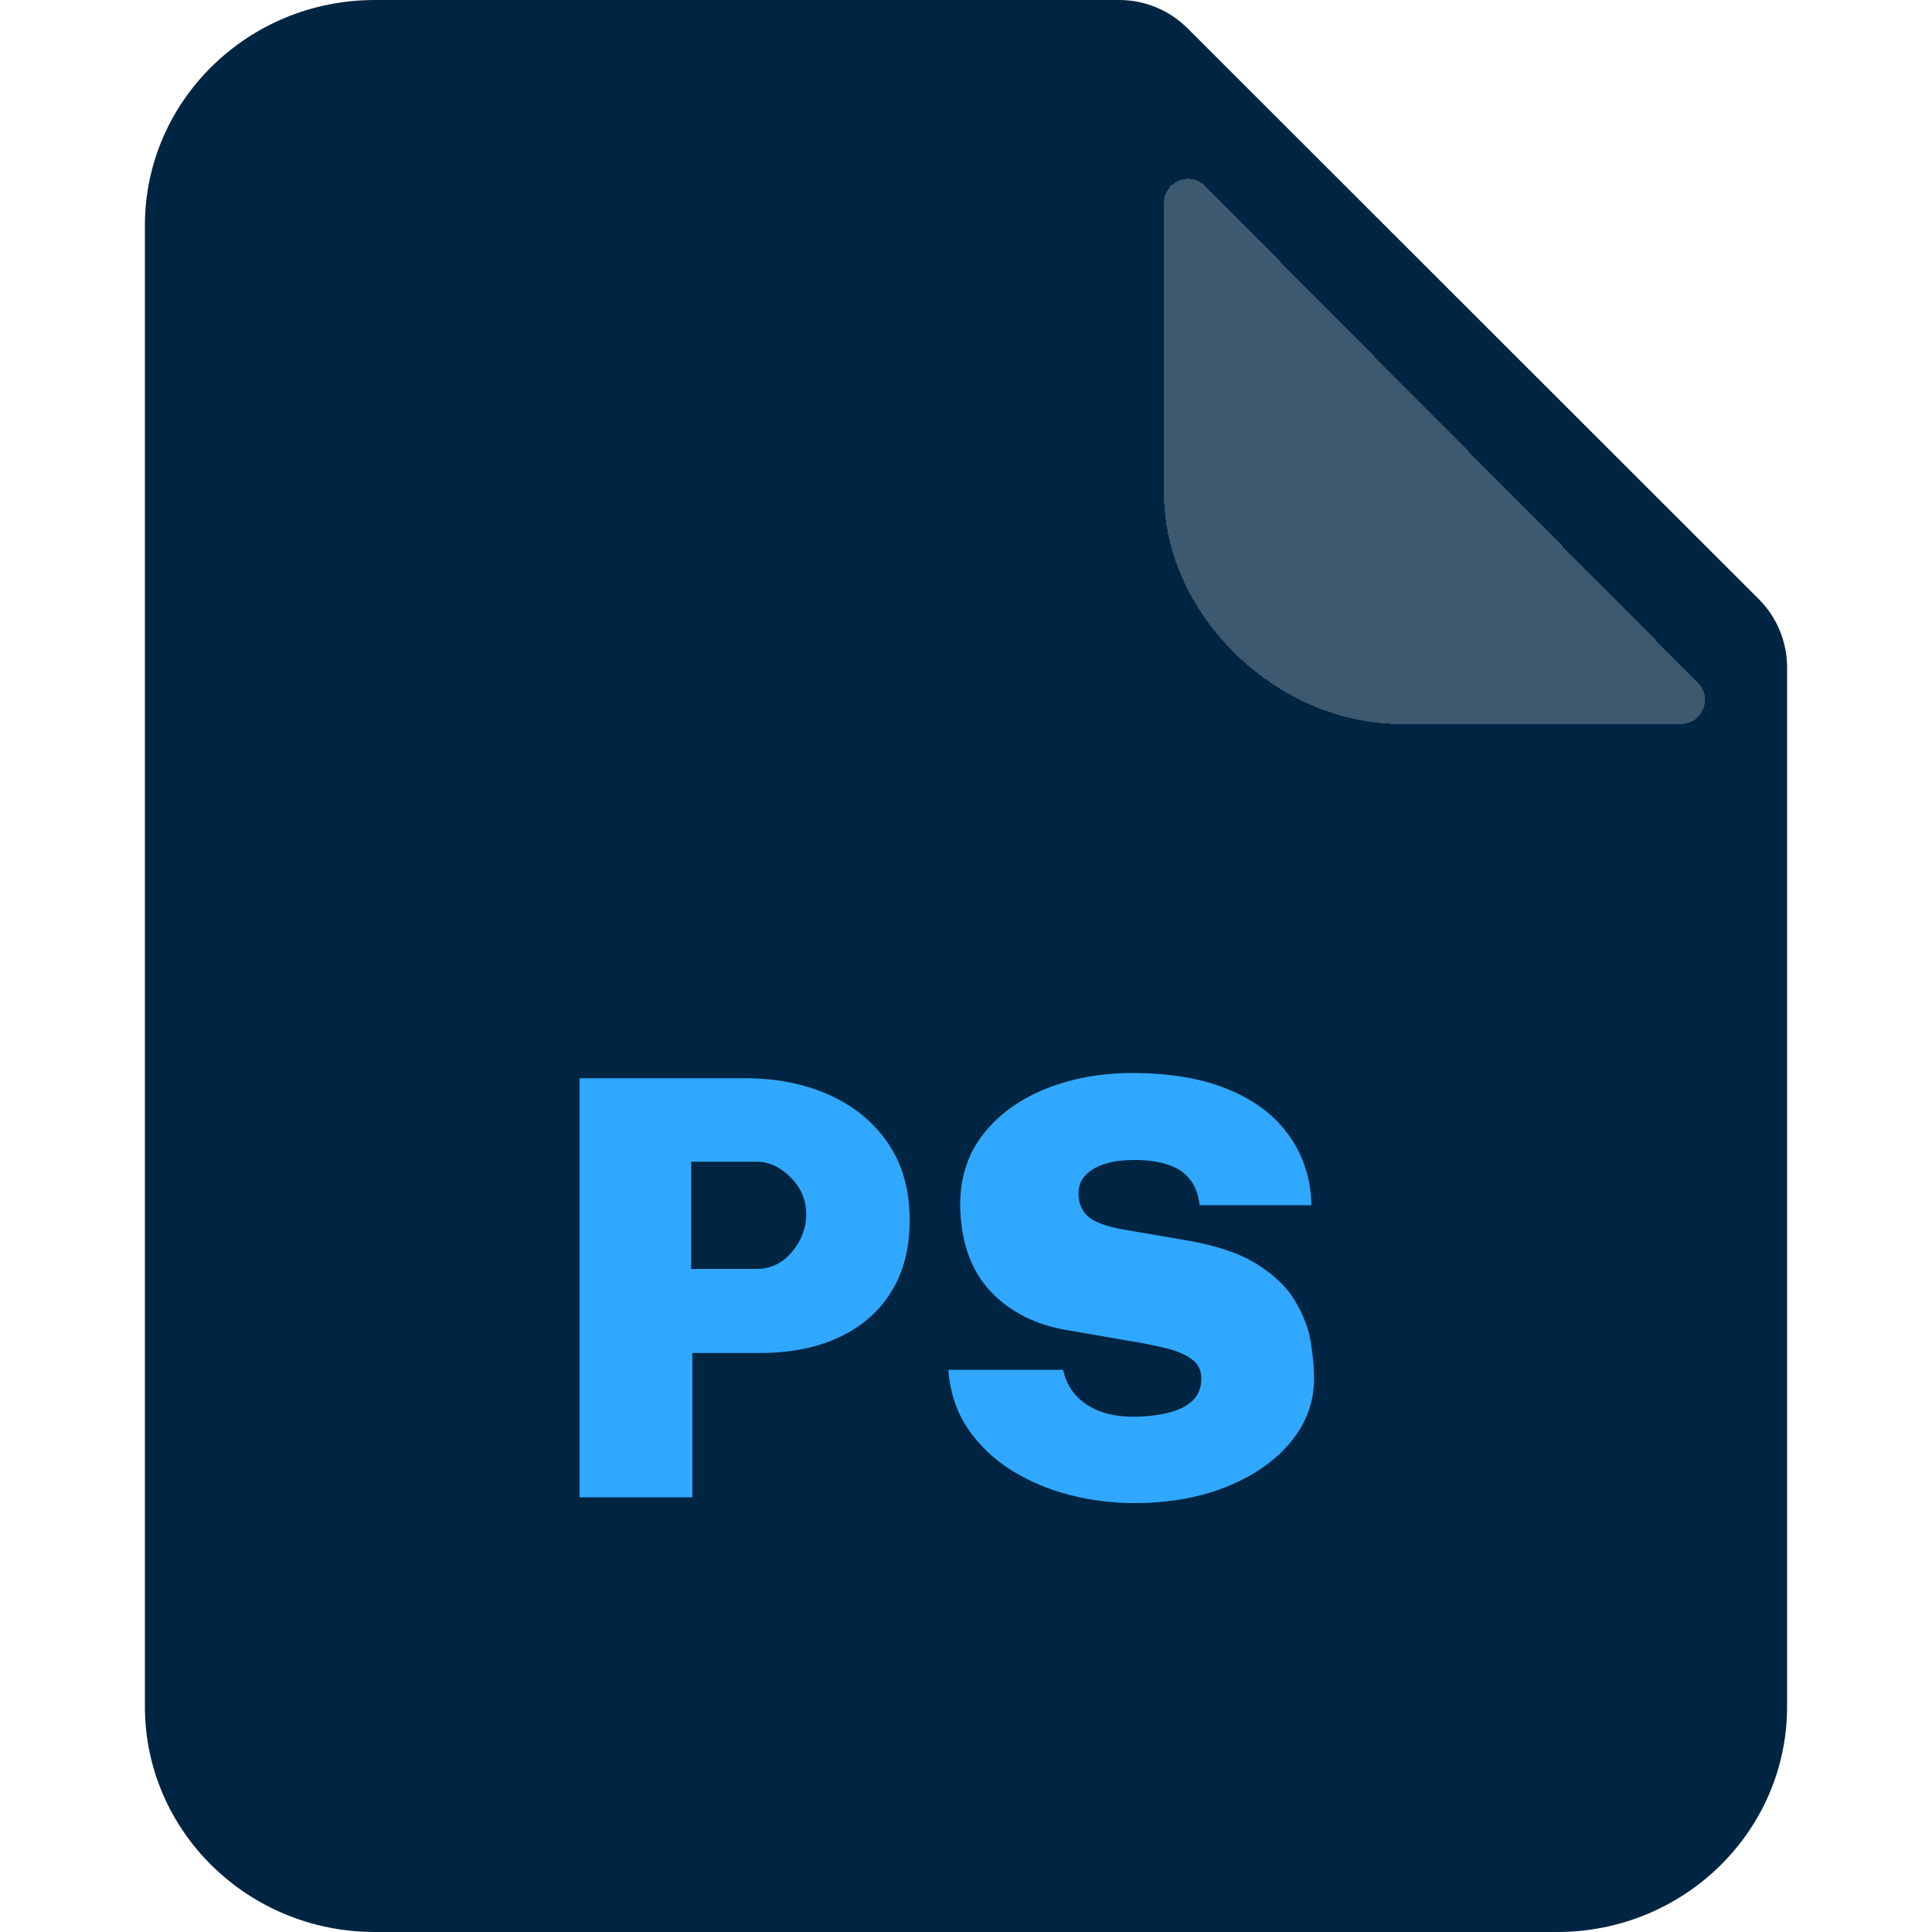<?xml version="1.0" encoding="UTF-8"?>
<svg preserveAspectRatio="xMidYMid slice" xmlns="http://www.w3.org/2000/svg" width="34px" height="34px" viewBox="0 0 40 40" fill="none">
  <g clip-path="url(#clip0_1255_158101)">
    <path d="M23.172 0C23.702 0 24.211 0.211 24.586 0.585L36.414 12.404C36.789 12.78 37 13.288 37 13.819V35.333C37 37.911 34.869 40 32.24 40H7.76C5.131 40 3 37.911 3 35.333V4.667C3 2.089 5.131 0 7.76 0H23.172Z" fill="#002542"></path>
    <g filter="url(#filter0_d_1255_158101)">
      <path d="M35.155 12.138C35.468 12.454 35.244 12.99 34.8 12.99H29C26.423 12.99 24.098 10.723 24.098 8.21V2.204C24.098 1.758 24.638 1.535 24.953 1.852L35.155 12.138Z" fill="white" fill-opacity="0.24" shape-rendering="crispEdges"></path>
    </g>
    <path d="M12 31V22.324H15.432C16.072 22.324 16.648 22.438 17.16 22.666C17.676 22.894 18.084 23.228 18.384 23.668C18.684 24.104 18.834 24.636 18.834 25.264C18.834 25.836 18.708 26.328 18.456 26.74C18.204 27.148 17.846 27.462 17.382 27.682C16.918 27.902 16.368 28.012 15.732 28.012H14.334V31H12ZM14.31 26.272H15.66C15.956 26.272 16.202 26.154 16.398 25.918C16.594 25.682 16.692 25.424 16.692 25.144C16.692 24.844 16.584 24.588 16.368 24.376C16.156 24.16 15.92 24.052 15.66 24.052H14.31V26.272Z" fill="#31A8FF"></path>
    <path d="M23.48 31.12C23.032 31.12 22.588 31.064 22.148 30.952C21.712 30.84 21.31 30.67 20.942 30.442C20.578 30.214 20.278 29.928 20.042 29.584C19.806 29.236 19.67 28.828 19.634 28.36H22.01C22.054 28.564 22.14 28.738 22.268 28.882C22.396 29.026 22.562 29.138 22.766 29.218C22.97 29.294 23.204 29.332 23.468 29.332C23.708 29.332 23.934 29.308 24.146 29.26C24.362 29.212 24.536 29.132 24.668 29.02C24.804 28.904 24.872 28.744 24.872 28.54C24.872 28.364 24.802 28.228 24.662 28.132C24.526 28.036 24.348 27.962 24.128 27.91C23.912 27.858 23.684 27.812 23.444 27.772L22.118 27.544C21.454 27.436 20.918 27.168 20.51 26.74C20.106 26.308 19.896 25.724 19.88 24.988C19.872 24.404 20.028 23.906 20.348 23.494C20.672 23.078 21.104 22.762 21.644 22.546C22.188 22.326 22.788 22.216 23.444 22.216C24.236 22.216 24.906 22.332 25.454 22.564C26.002 22.796 26.418 23.118 26.702 23.53C26.99 23.942 27.14 24.416 27.152 24.952H24.836C24.812 24.728 24.744 24.548 24.632 24.412C24.52 24.272 24.368 24.172 24.176 24.112C23.988 24.048 23.76 24.016 23.492 24.016C23.268 24.016 23.08 24.038 22.928 24.082C22.78 24.122 22.662 24.176 22.574 24.244C22.486 24.308 22.422 24.38 22.382 24.46C22.346 24.54 22.328 24.62 22.328 24.7C22.328 24.896 22.39 25.054 22.514 25.174C22.638 25.294 22.886 25.388 23.258 25.456L24.59 25.684C25.21 25.792 25.696 25.96 26.048 26.188C26.4 26.412 26.658 26.666 26.822 26.95C26.99 27.234 27.096 27.516 27.14 27.796C27.184 28.076 27.206 28.324 27.206 28.54C27.206 29.032 27.042 29.474 26.714 29.866C26.39 30.254 25.948 30.56 25.388 30.784C24.828 31.008 24.192 31.12 23.48 31.12Z" fill="#31A8FF"></path>
  </g>
  <defs>
    <filter id="filter0_d_1255_158101" x="22.098" y="1.703" width="15.203" height="15.287" filterUnits="userSpaceOnUse" color-interpolation-filters="sRGB">
      <feFlood flood-opacity="0" result="BackgroundImageFix"></feFlood>
      <feColorMatrix in="SourceAlpha" type="matrix" values="0 0 0 0 0 0 0 0 0 0 0 0 0 0 0 0 0 0 127 0" result="hardAlpha"></feColorMatrix>
      <feOffset dy="2"></feOffset>
      <feGaussianBlur stdDeviation="1"></feGaussianBlur>
      <feComposite in2="hardAlpha" operator="out"></feComposite>
      <feColorMatrix type="matrix" values="0 0 0 0 0 0 0 0 0 0 0 0 0 0 0 0 0 0 0.04 0"></feColorMatrix>
      <feBlend mode="normal" in2="BackgroundImageFix" result="effect1_dropShadow_1255_158101"></feBlend>
      <feBlend mode="normal" in="SourceGraphic" in2="effect1_dropShadow_1255_158101" result="shape"></feBlend>
    </filter>
    <clipPath id="clip0_1255_158101">
      <rect width="40" height="40" fill="white"></rect>
    </clipPath>
  </defs>
</svg>
